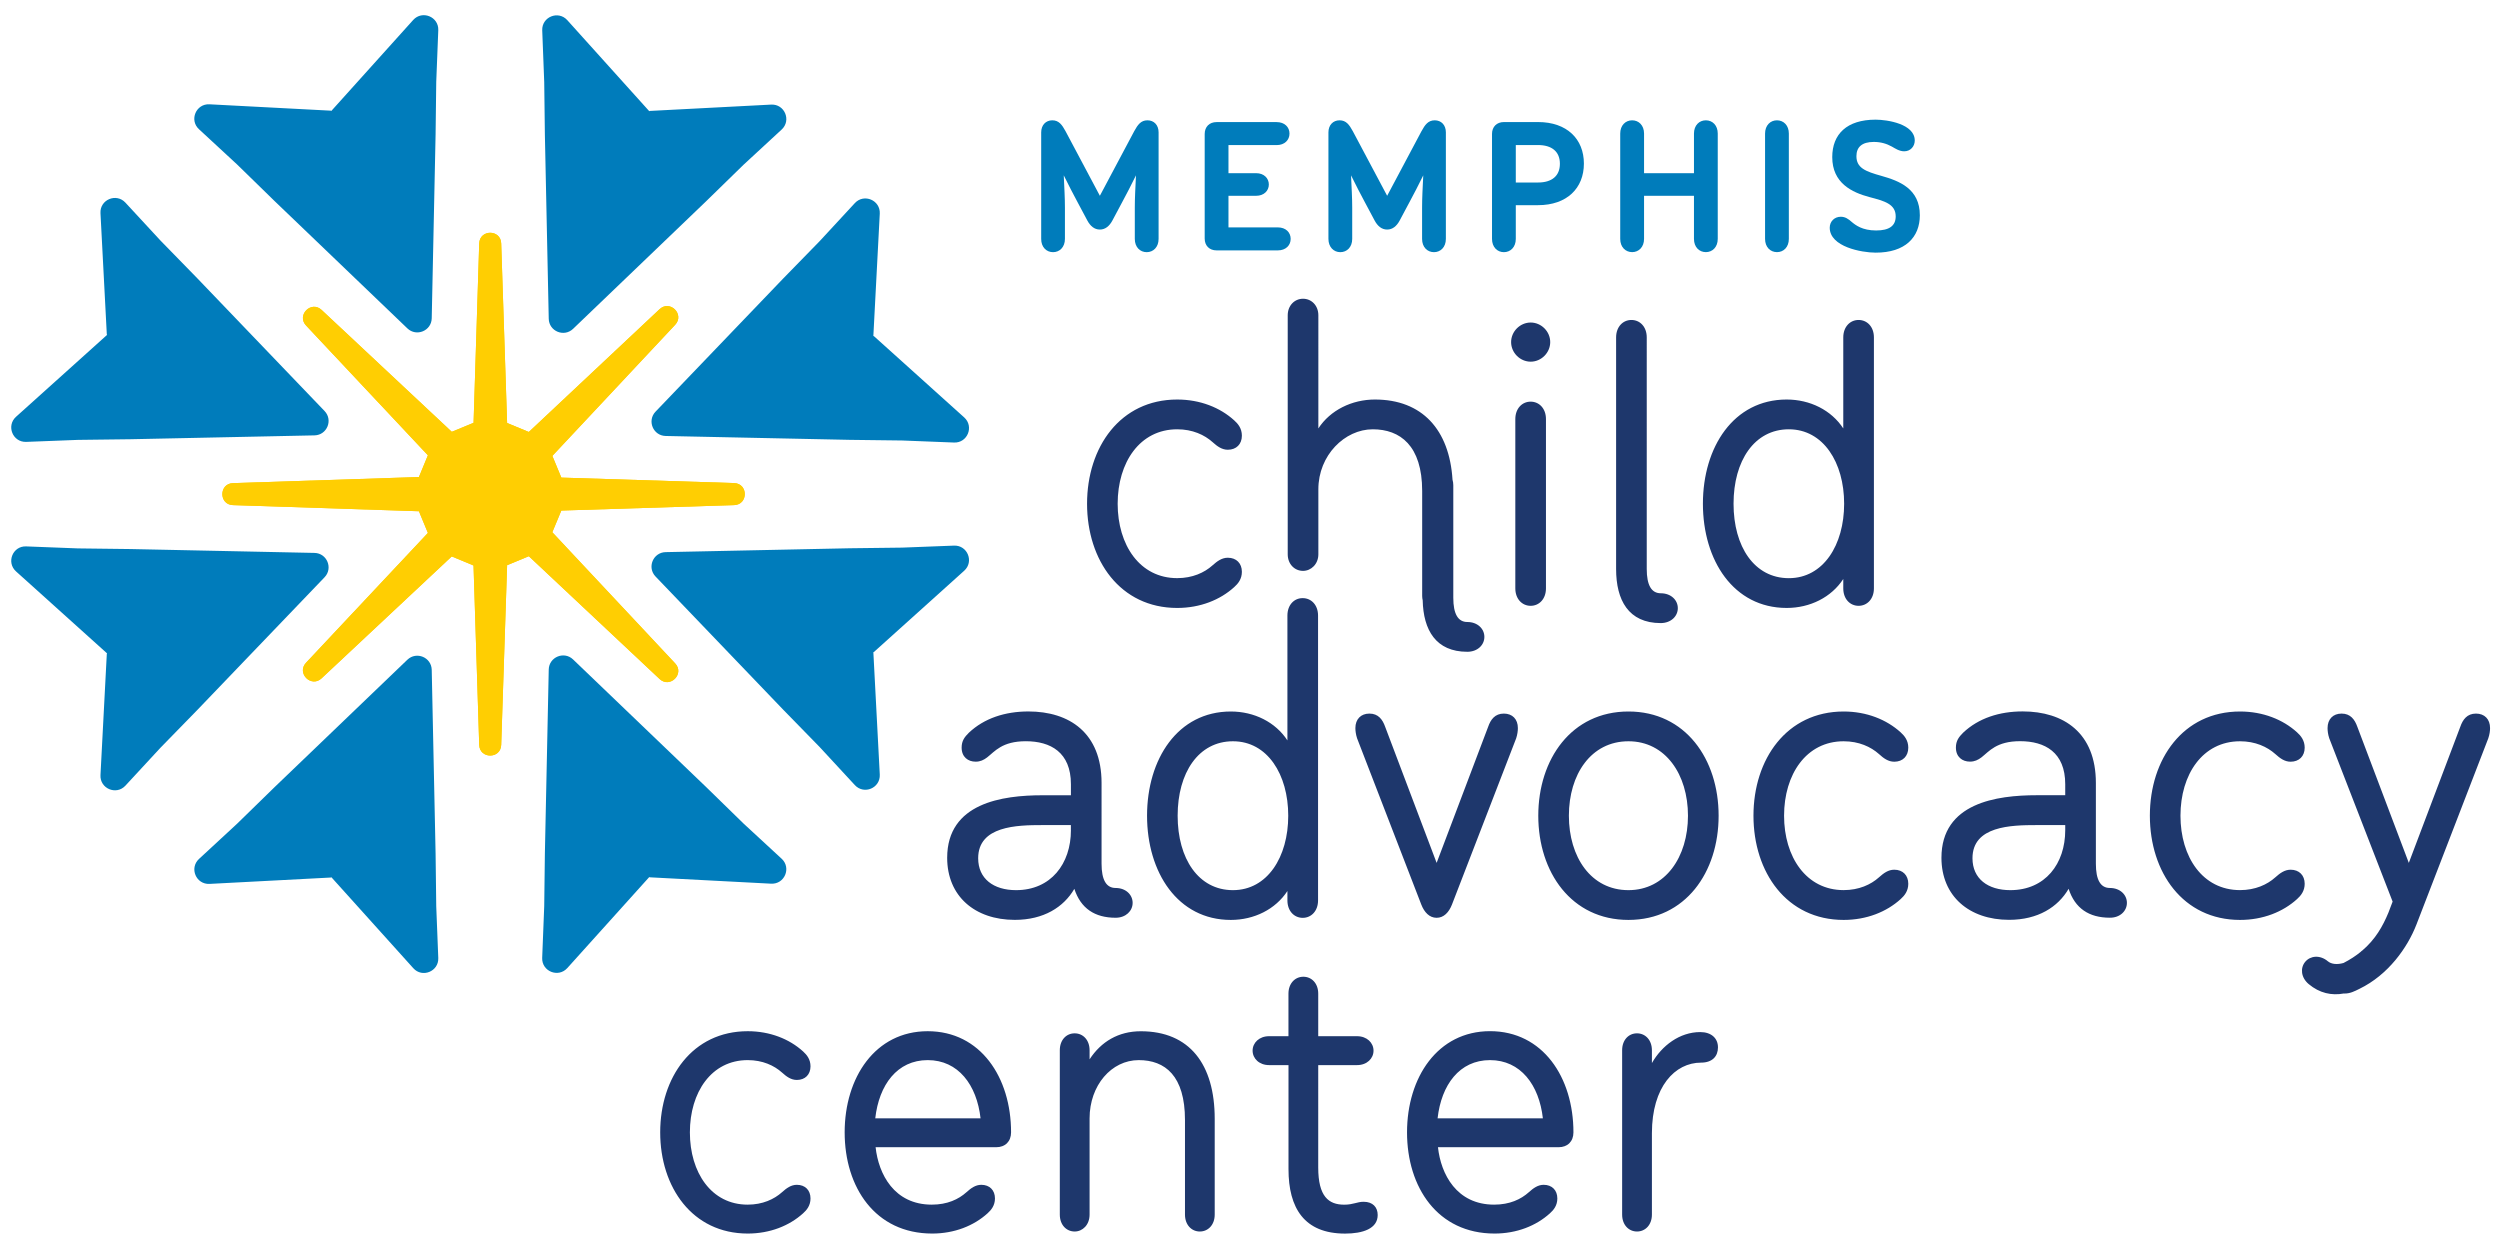 <?xml version="1.0" encoding="utf-8"?>
<!-- Generator: Adobe Illustrator 24.3.0, SVG Export Plug-In . SVG Version: 6.00 Build 0)  -->
<svg version="1.1" id="Layer_1" xmlns="http://www.w3.org/2000/svg" xmlns:xlink="http://www.w3.org/1999/xlink" x="0px" y="0px"
	 viewBox="0 0 576 288" style="enable-background:new 0 0 576 288;" xml:space="preserve">
<style type="text/css">
	.st0{fill:#1E376C;}
	.st1{fill:#007CBB;}
	.st2{clip-path:url(#SVGID_2_);fill:#FFCE02;}
</style>
<g>
	<path class="st0" d="M373.74,241.97v37.87c0,2.38,1.52,3.9,3.43,3.9c1.9,0,3.43-1.52,3.43-3.9v-18.74
		c0-10.75,5.33-16.27,11.32-16.27c2.57,0,3.9-1.43,3.9-3.52c0-2.09-1.52-3.52-4.09-3.52c-4.75,0-8.85,3.14-11.13,7.14v-2.95
		c0-2.38-1.53-3.9-3.43-3.9C375.26,238.07,373.74,239.59,373.74,241.97 M331.22,257.67c0.86-7.71,5.04-13.42,12.08-13.42
		c7.04,0,11.32,5.71,12.18,13.42H331.22z M324.18,260.9c0,12.65,7.04,23.31,20.17,23.31c5.14,0,9.61-1.81,12.75-4.66
		c0.86-0.76,1.71-1.81,1.71-3.43c0-1.9-1.24-3.14-3.14-3.14c-1.33,0-2.38,0.76-3.43,1.71c-1.81,1.62-4.38,2.86-7.99,2.86
		c-8.66,0-12.28-7.04-12.94-13.23h27.78c2.09,0,3.43-1.33,3.43-3.43c0-12.65-7.04-23.31-19.22-23.31
		C331.22,237.59,324.18,248.25,324.18,260.9 M349.13,135.56c0,2.45,1.57,4.02,3.53,4.02c1.96,0,3.53-1.57,3.53-4.02v-39
		c0-2.45-1.57-4.02-3.53-4.02c-1.96,0-3.53,1.57-3.53,4.02V135.56z M288.6,242.07c0,1.81,1.52,3.33,3.8,3.33h4.47v23.98
		c0,8.94,3.61,14.84,13.04,14.84c4.09,0,7.51-1.14,7.51-4.28c0-1.81-1.14-3.05-3.24-3.05c-1.52,0-2.38,0.67-4.47,0.67
		c-3.61,0-5.99-1.9-5.99-8.56V245.4h8.94c2.29,0,3.8-1.52,3.8-3.33s-1.52-3.33-3.8-3.33h-8.94v-9.8c0-2.38-1.52-3.9-3.43-3.9
		c-1.9,0-3.43,1.52-3.43,3.9v9.8h-4.47C290.12,238.74,288.6,240.26,288.6,242.07 M244.18,241.97v37.87c0,2.38,1.52,3.9,3.43,3.9
		c1.81,0,3.43-1.52,3.43-3.9v-22.17c0-7.61,5.04-13.42,11.32-13.42c6.09,0,10.66,3.62,10.66,13.8v21.79c0,2.38,1.52,3.9,3.42,3.9
		c1.9,0,3.43-1.52,3.43-3.9v-22.07c0-12.56-5.8-20.17-17.03-20.17c-5.14,0-9.13,2.38-11.8,6.47v-2.09c0-2.38-1.52-3.9-3.43-3.9
		C245.7,238.07,244.18,239.59,244.18,241.97 M158.95,260.9c0-9.23,4.95-16.65,13.32-16.65c3.43,0,6.09,1.24,7.9,2.86
		c1.05,0.95,2.09,1.71,3.43,1.71c1.9,0,3.14-1.24,3.14-3.14c0-1.62-0.86-2.66-1.71-3.43c-3.14-2.85-7.61-4.66-12.75-4.66
		c-12.75,0-20.17,10.65-20.17,23.31c0,12.65,7.42,23.31,20.17,23.31c5.14,0,9.61-1.81,12.75-4.66c0.86-0.76,1.71-1.81,1.71-3.43
		c0-1.9-1.24-3.14-3.14-3.14c-1.33,0-2.38,0.76-3.43,1.71c-1.81,1.62-4.47,2.86-7.9,2.86C163.89,277.56,158.95,270.13,158.95,260.9
		 M225.92,257.67h-24.26c0.86-7.71,5.04-13.42,12.09-13.42C220.78,244.25,225.06,249.96,225.92,257.67 M213.74,237.59
		c-12.09,0-19.13,10.66-19.13,23.31c0,12.65,7.04,23.31,20.17,23.31c5.14,0,9.61-1.81,12.75-4.66c0.85-0.76,1.71-1.81,1.71-3.43
		c0-1.9-1.24-3.14-3.14-3.14c-1.33,0-2.38,0.76-3.43,1.71c-1.81,1.62-4.38,2.86-7.99,2.86c-8.66,0-12.27-7.04-12.94-13.23h27.78
		c2.09,0,3.43-1.33,3.43-3.43C232.96,248.25,225.92,237.59,213.74,237.59 M246.74,191.27c0,7.74-4.61,13.82-12.64,13.82
		c-5.2,0-8.73-2.64-8.73-7.35c0-7.45,8.92-7.64,14.8-7.64h6.56V191.27z M253.8,180.39c0-11.56-7.45-16.47-16.85-16.47
		c-5.39,0-10.19,1.57-13.72,4.9c-0.99,0.98-1.67,1.86-1.67,3.43c0,2.16,1.47,3.24,3.23,3.24c1.08,0,1.86-0.39,2.64-0.98
		c1.77-1.37,3.43-3.73,8.92-3.73c5.69,0,10.39,2.55,10.39,9.9v2.55h-6.56c-9.21,0-21.95,1.76-21.95,14.41
		c0,8.82,6.36,14.3,15.58,14.3c6.66,0,11.27-2.94,13.72-7.15c1.47,4.51,4.71,6.66,9.51,6.66c2.35,0,3.92-1.57,3.92-3.43
		c0-1.86-1.56-3.43-3.92-3.43c-2.16,0-3.24-1.86-3.24-5.59V180.39z M257.51,116.06c0-9.51,5.09-17.15,13.72-17.15
		c3.53,0,6.27,1.28,8.13,2.94c1.08,0.98,2.16,1.77,3.53,1.77c1.96,0,3.24-1.28,3.24-3.24c0-1.67-0.88-2.74-1.77-3.53
		c-3.23-2.94-7.84-4.8-13.13-4.8c-13.13,0-20.77,10.98-20.77,24.01c0,13.03,7.64,24.01,20.77,24.01c5.29,0,9.9-1.86,13.13-4.8
		c0.89-0.79,1.77-1.86,1.77-3.53c0-1.96-1.28-3.24-3.24-3.24c-1.37,0-2.45,0.79-3.53,1.76c-1.86,1.67-4.61,2.94-8.13,2.94
		C262.6,133.21,257.51,125.56,257.51,116.06 M296.81,187.94c0,9.51-4.8,17.15-12.74,17.15c-7.94,0-12.74-7.25-12.74-17.15
		c0-9.9,4.8-17.15,12.74-17.15C292.01,170.78,296.81,178.43,296.81,187.94 M296.62,141.82v28.77c-2.74-4.21-7.65-6.66-13.04-6.66
		c-12.25,0-19.3,10.98-19.3,24.01c0,13.03,7.05,24.01,19.3,24.01c5.39,0,10.29-2.45,13.04-6.66v2.16c0,2.45,1.56,4.02,3.53,4.02
		c1.96,0,3.53-1.57,3.53-4.02v-65.62c0-2.45-1.56-4.02-3.53-4.02C298.18,137.79,296.62,139.37,296.62,141.82 M342,146.74
		c0-1.86-1.57-3.43-3.92-3.43c-2.16,0-3.24-1.86-3.24-5.59v-25.93c0-0.46-0.07-0.87-0.18-1.26c-0.72-11.56-7.02-18.48-17.88-18.48
		c-5.29,0-10.29,2.45-13.03,6.66V72.65c0-2.25-1.57-3.82-3.53-3.82c-1.96,0-3.53,1.57-3.53,3.82v55.06c0,2.25,1.57,3.82,3.53,3.82
		c1.86,0,3.53-1.57,3.53-3.82v-14.98c0-7.84,6.08-13.82,12.54-13.82c6.27,0,11.38,3.73,11.38,14.21v24.2c0,0.35,0.05,0.67,0.12,0.99
		c0.15,6.85,3.03,11.86,10.28,11.86C340.43,150.17,342,148.6,342,146.74 M346.49,164.41c-2.06,0-3.04,1.38-3.62,3.04L331,198.81
		l-11.86-31.36c-0.59-1.66-1.57-3.04-3.63-3.04c-1.95,0-3.23,1.28-3.23,3.34c0,0.59,0.1,1.47,0.39,2.35l14.8,38.32
		c0.69,1.76,1.86,3.04,3.53,3.04c1.66,0,2.84-1.28,3.53-3.04l14.8-38.32c0.29-0.88,0.39-1.76,0.39-2.35
		C349.72,165.69,348.45,164.41,346.49,164.41 M357.17,78.82c0-2.45-2.06-4.51-4.5-4.51c-2.45,0-4.51,2.06-4.51,4.51
		c0,2.45,2.06,4.51,4.51,4.51C355.11,83.33,357.17,81.27,357.17,78.82 M386.57,140.12c0-1.86-1.57-3.43-3.92-3.43
		c-2.16,0-3.24-1.86-3.24-5.59V77.74c0-2.45-1.56-4.02-3.53-4.02c-1.96,0-3.53,1.57-3.53,4.02v53.37c0,7.15,2.84,12.45,10.29,12.45
		C385,143.55,386.57,141.98,386.57,140.12 M388.91,187.94c0,9.5-5.19,17.15-13.72,17.15c-8.63,0-13.72-7.64-13.72-17.15
		c0-9.51,5.1-17.15,13.72-17.15C383.72,170.78,388.91,178.43,388.91,187.94 M395.97,187.94c0-13.03-7.64-24.01-20.77-24.01
		c-13.14,0-20.78,10.98-20.78,24.01c0,13.03,7.64,24.01,20.78,24.01C388.33,211.94,395.97,200.97,395.97,187.94 M424.89,116.06
		c0,9.51-4.8,17.15-12.74,17.15c-7.94,0-12.74-7.25-12.74-17.15s4.8-17.15,12.74-17.15C420.08,98.91,424.89,106.55,424.89,116.06
		 M431.75,135.56V77.74c0-2.45-1.56-4.02-3.53-4.02c-1.96,0-3.53,1.57-3.53,4.02v20.97c-2.75-4.21-7.65-6.66-13.04-6.66
		c-12.25,0-19.3,10.98-19.3,24.01c0,13.04,7.05,24.01,19.3,24.01c5.39,0,10.29-2.45,13.04-6.67v2.16c0,2.45,1.56,4.02,3.53,4.02
		C430.18,139.58,431.75,138.01,431.75,135.56 M411.05,187.94c0-9.51,5.1-17.15,13.72-17.15c3.53,0,6.28,1.28,8.14,2.94
		c1.07,0.98,2.15,1.77,3.53,1.77c1.96,0,3.23-1.28,3.23-3.24c0-1.66-0.88-2.74-1.76-3.53c-3.24-2.94-7.84-4.8-13.13-4.8
		c-13.13,0-20.78,10.98-20.78,24.01c0,13.03,7.64,24.01,20.78,24.01c5.29,0,9.9-1.86,13.13-4.8c0.88-0.79,1.76-1.86,1.76-3.53
		c0-1.96-1.27-3.24-3.23-3.24c-1.38,0-2.45,0.79-3.53,1.76c-1.86,1.67-4.61,2.94-8.14,2.94
		C416.15,205.08,411.05,197.44,411.05,187.94 M475.83,191.27c0,7.74-4.61,13.82-12.65,13.82c-5.19,0-8.72-2.64-8.72-7.35
		c0-7.45,8.91-7.64,14.8-7.64h6.57V191.27z M490.04,208.02c0-1.86-1.57-3.43-3.92-3.43c-2.16,0-3.23-1.86-3.23-5.59v-18.62
		c0-11.56-7.45-16.47-16.86-16.47c-5.39,0-10.19,1.57-13.72,4.9c-0.98,0.98-1.67,1.86-1.67,3.43c0,2.16,1.47,3.24,3.24,3.24
		c1.07,0,1.86-0.39,2.65-0.98c1.76-1.37,3.43-3.73,8.91-3.73c5.69,0,10.39,2.55,10.39,9.9v2.55h-6.57
		c-9.21,0-21.95,1.76-21.95,14.41c0,8.82,6.37,14.3,15.58,14.3c6.66,0,11.27-2.94,13.72-7.15c1.47,4.51,4.7,6.66,9.5,6.66
		C488.46,211.46,490.04,209.89,490.04,208.02 M502.38,187.94c0-9.51,5.09-17.15,13.72-17.15c3.53,0,6.27,1.28,8.13,2.94
		c1.08,0.98,2.16,1.77,3.53,1.77c1.96,0,3.24-1.28,3.24-3.24c0-1.66-0.88-2.74-1.76-3.53c-3.23-2.94-7.84-4.8-13.13-4.8
		c-13.13,0-20.78,10.98-20.78,24.01c0,13.03,7.64,24.01,20.78,24.01c5.29,0,9.9-1.86,13.13-4.8c0.88-0.79,1.76-1.86,1.76-3.53
		c0-1.96-1.28-3.24-3.24-3.24c-1.37,0-2.45,0.79-3.53,1.76c-1.86,1.67-4.61,2.94-8.13,2.94
		C507.47,205.08,502.38,197.44,502.38,187.94 M573.71,167.75c0-2.06-1.28-3.34-3.24-3.34c-2.06,0-3.04,1.38-3.62,3.04l-11.86,31.36
		l-11.86-31.36c-0.59-1.66-1.57-3.04-3.63-3.04c-1.96,0-3.23,1.28-3.23,3.34c0,0.59,0.09,1.47,0.39,2.35l14.6,37.63l-0.97,2.55
		c-1.29,3.11-3,6.18-6.12,8.81l-0.04-0.01c-0.06,0.07-0.13,0.13-0.19,0.2c-1.13,0.93-2.45,1.8-3.99,2.59
		c-1.44,0.41-2.79,0.3-3.61-0.39c-1.8-1.51-4.01-1.31-5.21,0.11c-1.2,1.43-1,3.64,0.8,5.15c2.5,2.09,5.27,2.68,8.1,2.16
		c0.05,0,0.1,0.01,0.15,0.01c1.28,0,2.25-0.49,3.43-1.08c6.66-3.23,11.07-9.5,13.13-14.8l16.56-42.92
		C573.61,169.22,573.71,168.34,573.71,167.75"/>
	<path class="st1" d="M242.62,58.1c1.53,0,2.74-1.17,2.74-3.05v-7.19c0-2.29-0.14-4.54-0.27-7.46c1.17,2.38,2.16,4.27,3.19,6.2
		l2.25,4.22c0.68,1.26,1.62,2.07,2.88,2.07c1.25,0,2.2-0.81,2.88-2.07l2.25-4.22c1.04-1.93,2.02-3.82,3.19-6.2
		c-0.14,2.92-0.27,5.17-0.27,7.46v7.19c0,1.89,1.21,3.05,2.74,3.05s2.74-1.17,2.74-3.05V30.5c0-1.71-1.08-2.78-2.56-2.78
		c-1.53,0-2.25,1.03-3.06,2.51l-7.91,14.88l-7.91-14.88c-0.81-1.48-1.53-2.51-3.05-2.51c-1.48,0-2.56,1.08-2.56,2.78v24.54
		C239.88,56.93,241.09,58.1,242.62,58.1"/>
	<path class="st1" d="M280.3,57.69h14.11c1.84,0,2.96-1.17,2.96-2.65c0-1.49-1.12-2.65-2.96-2.65h-11.37v-7.28h6.38
		c1.8,0,2.92-1.17,2.92-2.6c0-1.44-1.12-2.61-2.92-2.61h-6.38v-6.47h11.1c1.84,0,2.96-1.17,2.96-2.65c0-1.49-1.12-2.65-2.96-2.65
		H280.3c-1.66,0-2.74,1.08-2.74,2.74v24.09C277.56,56.61,278.64,57.69,280.3,57.69"/>
	<path class="st1" d="M308.81,58.1c1.53,0,2.74-1.17,2.74-3.05v-7.19c0-2.29-0.14-4.54-0.27-7.46c1.17,2.38,2.16,4.27,3.19,6.2
		l2.25,4.22c0.68,1.26,1.62,2.07,2.88,2.07c1.26,0,2.2-0.81,2.88-2.07l2.25-4.22c1.04-1.93,2.02-3.82,3.19-6.2
		c-0.14,2.92-0.27,5.17-0.27,7.46v7.19c0,1.89,1.21,3.05,2.74,3.05c1.53,0,2.74-1.17,2.74-3.05V30.5c0-1.71-1.08-2.78-2.56-2.78
		c-1.53,0-2.25,1.03-3.06,2.51l-7.91,14.88l-7.91-14.88c-0.81-1.48-1.53-2.51-3.06-2.51c-1.48,0-2.56,1.08-2.56,2.78v24.54
		C306.07,56.93,307.29,58.1,308.81,58.1"/>
	<path class="st1" d="M349.24,33.42h5.13c3.14,0,5.03,1.48,5.03,4.31c0,2.84-1.89,4.32-5.03,4.32h-5.13V33.42z M346.5,58.1
		c1.52,0,2.74-1.17,2.74-3.05v-7.78h5.13c6.65,0,10.56-3.91,10.56-9.58c0-5.66-3.91-9.57-10.56-9.57h-7.86
		c-1.66,0-2.75,1.08-2.75,2.74v24.18C343.76,56.93,344.97,58.1,346.5,58.1"/>
	<path class="st1" d="M376.05,27.72c-1.53,0-2.75,1.16-2.75,3.05v24.27c0,1.89,1.22,3.05,2.75,3.05c1.52,0,2.74-1.17,2.74-3.05
		v-9.93h11.5v9.93c0,1.89,1.21,3.05,2.74,3.05c1.53,0,2.74-1.17,2.74-3.05V30.77c0-1.89-1.21-3.05-2.74-3.05
		c-1.53,0-2.74,1.16-2.74,3.05v9.13h-11.5v-9.13C378.79,28.88,377.57,27.72,376.05,27.72"/>
	<path class="st1" d="M412.15,55.04V30.77c0-1.89-1.21-3.05-2.74-3.05c-1.53,0-2.74,1.17-2.74,3.05v24.27
		c0,1.89,1.21,3.05,2.74,3.05C410.94,58.1,412.15,56.93,412.15,55.04"/>
	<path class="st1" d="M442.33,49.6c0-6.11-4.72-7.91-8.86-9.08c-3.69-1.03-5.75-1.84-5.75-4.54c0-2.11,1.3-3.28,4-3.28
		c1.61,0,2.96,0.4,4.18,1.08c0.72,0.41,1.71,1.08,2.83,1.08c1.44,0,2.43-1.13,2.43-2.48c0-3.82-6.29-4.81-9.03-4.81
		c-6.61,0-9.98,3.33-9.98,8.63c0,5.98,4.54,8.14,8.59,9.21c3.41,0.9,6.03,1.58,6.03,4.45c0,2.2-1.53,3.24-4.5,3.24
		c-3.19,0-4.76-1.22-5.71-2.03c-0.67-0.58-1.39-1.13-2.43-1.13c-1.53,0-2.56,1.13-2.56,2.52c0,4.41,7.37,5.75,10.56,5.75
		C438.95,58.23,442.33,54.68,442.33,49.6"/>
</g>
<g>
	<defs>
		<path id="SVGID_1_" d="M110.41,56.1l-1.3,41.31l-5,2.07l-0.01-0.01l-0.02,0.01L74.1,71.41c-2.39-2.24-5.83,1.2-3.58,3.59
			l28.07,29.9l-2.07,5.01l-42.84,1.4c-3.27,0.11-3.27,4.97,0,5.07l42.84,1.41l2.07,5l-28.08,29.91c-2.24,2.39,1.19,5.83,3.58,3.59
			l29.98-28.08l0.02,0.01l0.01-0.01l5,2.08l1.31,41.33c0.1,3.28,4.96,3.28,5.07,0l1.36-41.4l5-2.07l30.13,28.29
			c2.39,2.24,5.83-1.2,3.59-3.59l-28.31-30.22l2.08-5l39.81-1.25c3.28-0.11,3.28-4.97,0-5.08l-39.81-1.26l-2.07-5l28.3-30.21
			c2.24-2.39-1.2-5.83-3.59-3.59l-30.13,28.29l-5-2.07l-1.36-41.37c-0.05-1.64-1.3-2.46-2.54-2.46
			C111.7,53.64,110.46,54.46,110.41,56.1"/>
	</defs>
	<use xlink:href="#SVGID_1_"  style="overflow:visible;fill:#FFCE02;"/>
	<clipPath id="SVGID_2_">
		<use xlink:href="#SVGID_1_"  style="overflow:visible;"/>
	</clipPath>
	<rect x="50.4" y="53.64" class="st2" width="122.01" height="121.25"/>
</g>
<g>
	<path class="st1" d="M180.38,163.44l8.47,8.68l8.11,8.77c2.11,2.28,5.9,0.68,5.74-2.43l-1.48-28.21l0.11-0.01l20.83-18.75
		c2.3-2.08,0.75-5.9-2.35-5.78l-11.94,0.46l-12.13,0.15l-42.38,0.89c-2.89,0.06-4.32,3.53-2.33,5.61L180.38,163.44z M3.69,131.65
		l20.99,18.9l-0.07,0.08l-1.46,27.96c-0.16,3.1,3.64,4.7,5.74,2.43l8.08-8.74l8.47-8.68l29.34-30.6c2-2.08,0.56-5.55-2.32-5.61
		l-42.38-0.89l-12.13-0.15l-11.91-0.46C2.94,125.75,1.39,129.57,3.69,131.65 M45.44,64.1l-8.47-8.68l-8.08-8.74
		c-2.11-2.28-5.91-0.67-5.74,2.43l1.46,27.96l0.07,0.08L3.69,96.03c-2.3,2.08-0.75,5.9,2.35,5.78l11.91-0.46l12.13-0.15l42.38-0.89
		c2.89-0.06,4.32-3.53,2.32-5.61L45.44,64.1z M100.51,18.86l0.47-11.91c0.12-3.1-3.7-4.65-5.78-2.35L76.48,25.4l-0.01,0.11l-0.03,0
		v0l-28.18-1.48c-3.1-0.16-4.7,3.64-2.42,5.74l8.77,8.11l8.68,8.47l30.57,29.31c2.08,2,5.55,0.56,5.61-2.32l0.89-42.36L100.51,18.86
		z M100.98,220.73l-0.47-11.91l-0.15-12.13l-0.89-42.36c-0.06-2.89-3.53-4.32-5.61-2.33L63.3,181.32l-8.68,8.47l-8.77,8.11
		c-2.28,2.11-0.68,5.91,2.43,5.75l28.18-1.48v0l0.03,0l0.01,0.11l18.72,20.79C97.28,225.38,101.1,223.82,100.98,220.73
		 M125.39,208.76l-0.47,11.94c-0.12,3.1,3.7,4.65,5.78,2.35l18.9-20.99l0.08,0.07l27.99,1.47c3.1,0.16,4.7-3.64,2.43-5.74
		l-8.78-8.11l-8.68-8.47l-30.6-29.34c-2.08-2-5.55-0.56-5.61,2.32l-0.89,42.39L125.39,208.76z M180.1,29.84
		c2.28-2.11,0.67-5.91-2.43-5.74l-27.99,1.46l-0.08,0.07L130.7,4.64c-2.08-2.3-5.89-0.75-5.77,2.35l0.46,11.94l0.15,12.13
		l0.89,42.38c0.06,2.89,3.53,4.32,5.61,2.32l30.6-29.34l8.68-8.47L180.1,29.84z M222.16,96.18l-20.83-18.75l-0.11,0l1.48-28.21
		c0.16-3.1-3.64-4.7-5.74-2.43l-8.11,8.77l-8.47,8.68l-29.34,30.6c-2,2.09-0.56,5.55,2.33,5.61l42.38,0.89l12.13,0.15l11.94,0.47
		C222.91,102.08,224.46,98.26,222.16,96.18"/>
</g>
</svg>
